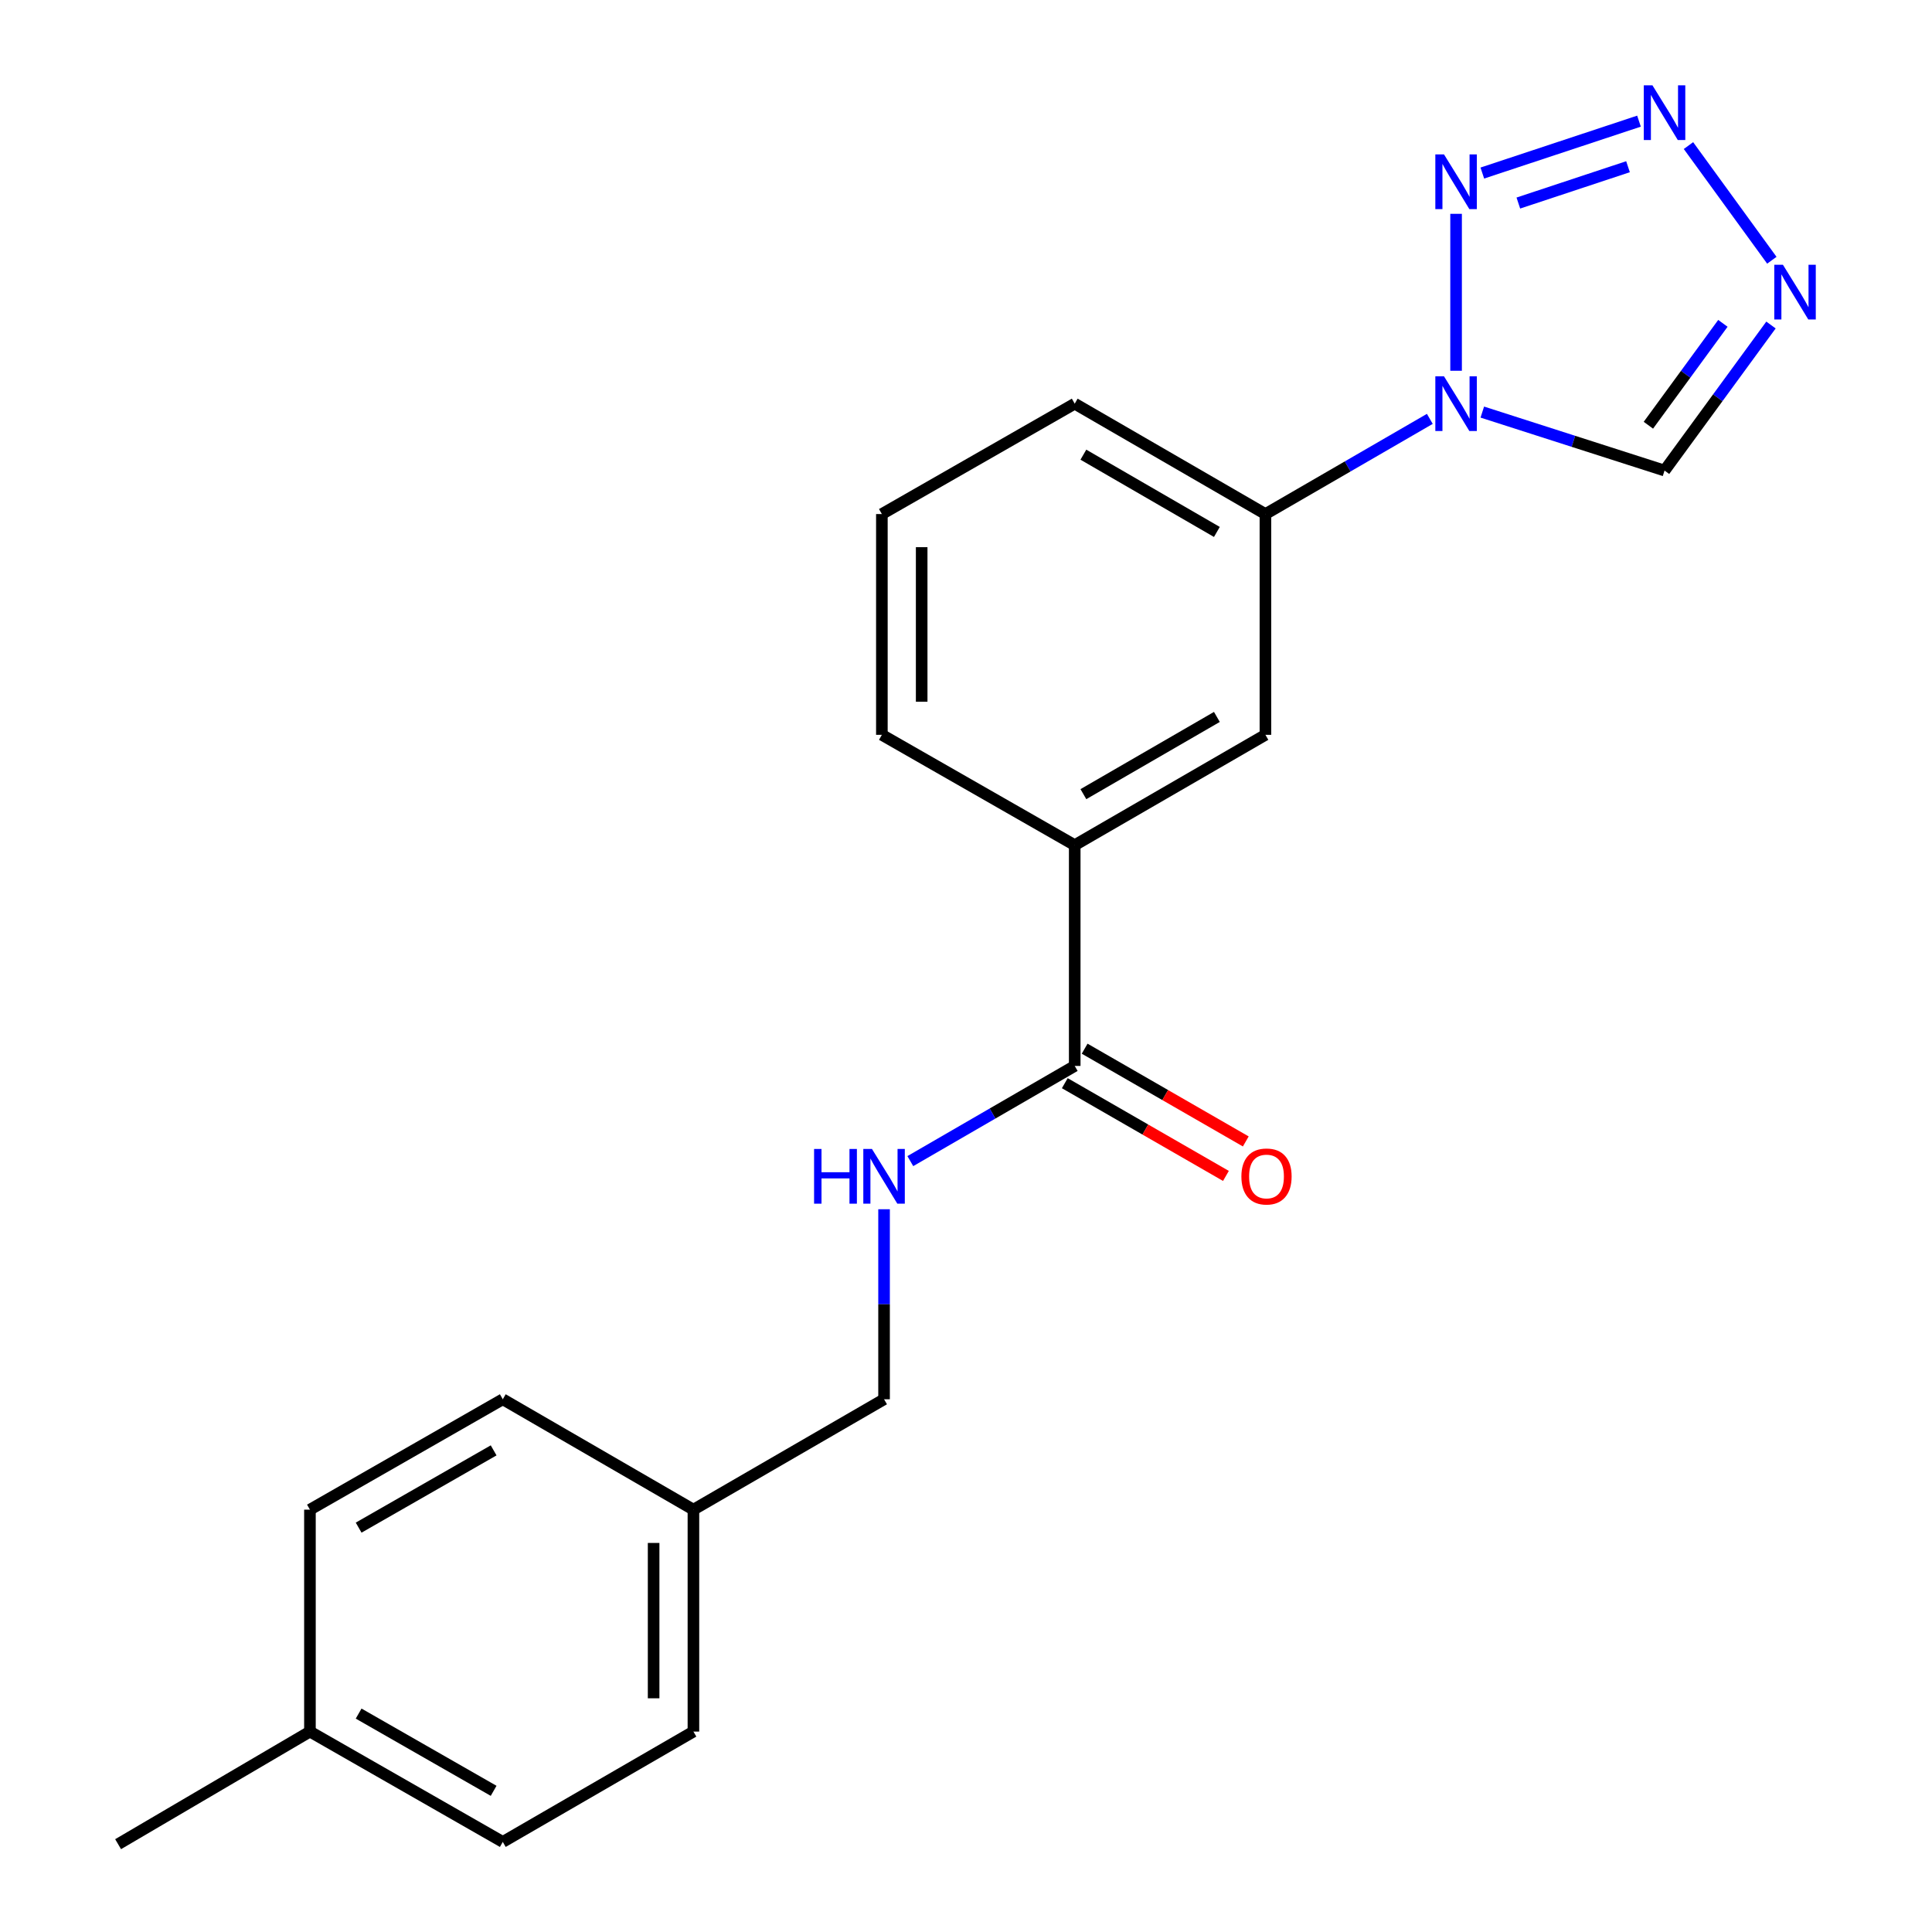 <?xml version='1.0' encoding='iso-8859-1'?>
<svg version='1.1' baseProfile='full'
              xmlns='http://www.w3.org/2000/svg'
                      xmlns:rdkit='http://www.rdkit.org/xml'
                      xmlns:xlink='http://www.w3.org/1999/xlink'
                  xml:space='preserve'
width='1000px' height='1000px' viewBox='0 0 1000 1000'>
<!-- END OF HEADER -->
<rect style='opacity:1.0;fill:#FFFFFF;stroke:none' width='1000' height='1000' x='0' y='0'> </rect>
<path class='bond-0' d='M 753.666,191.907 L 753.666,110.676' style='fill:none;fill-rule:evenodd;stroke:#0000FF;stroke-width:6px;stroke-linecap:butt;stroke-linejoin:miter;stroke-opacity:1' />
<path class='bond-3' d='M 767.239,213.294 L 814.402,228.428' style='fill:none;fill-rule:evenodd;stroke:#0000FF;stroke-width:6px;stroke-linecap:butt;stroke-linejoin:miter;stroke-opacity:1' />
<path class='bond-3' d='M 814.402,228.428 L 861.564,243.562' style='fill:none;fill-rule:evenodd;stroke:#000000;stroke-width:6px;stroke-linecap:butt;stroke-linejoin:miter;stroke-opacity:1' />
<path class='bond-5' d='M 740.075,216.807 L 697.528,241.441' style='fill:none;fill-rule:evenodd;stroke:#0000FF;stroke-width:6px;stroke-linecap:butt;stroke-linejoin:miter;stroke-opacity:1' />
<path class='bond-5' d='M 697.528,241.441 L 654.981,266.076' style='fill:none;fill-rule:evenodd;stroke:#000000;stroke-width:6px;stroke-linecap:butt;stroke-linejoin:miter;stroke-opacity:1' />
<path class='bond-1' d='M 767.248,89.57 L 848.341,62.706' style='fill:none;fill-rule:evenodd;stroke:#0000FF;stroke-width:6px;stroke-linecap:butt;stroke-linejoin:miter;stroke-opacity:1' />
<path class='bond-1' d='M 785.89,105.098 L 842.655,86.292' style='fill:none;fill-rule:evenodd;stroke:#0000FF;stroke-width:6px;stroke-linecap:butt;stroke-linejoin:miter;stroke-opacity:1' />
<path class='bond-21' d='M 873.949,75.356 L 917.104,134.702' style='fill:none;fill-rule:evenodd;stroke:#0000FF;stroke-width:6px;stroke-linecap:butt;stroke-linejoin:miter;stroke-opacity:1' />
<path class='bond-2' d='M 916.658,168.227 L 889.111,205.894' style='fill:none;fill-rule:evenodd;stroke:#0000FF;stroke-width:6px;stroke-linecap:butt;stroke-linejoin:miter;stroke-opacity:1' />
<path class='bond-2' d='M 889.111,205.894 L 861.564,243.562' style='fill:none;fill-rule:evenodd;stroke:#000000;stroke-width:6px;stroke-linecap:butt;stroke-linejoin:miter;stroke-opacity:1' />
<path class='bond-2' d='M 891.764,167.366 L 872.482,193.733' style='fill:none;fill-rule:evenodd;stroke:#0000FF;stroke-width:6px;stroke-linecap:butt;stroke-linejoin:miter;stroke-opacity:1' />
<path class='bond-2' d='M 872.482,193.733 L 853.199,220.1' style='fill:none;fill-rule:evenodd;stroke:#000000;stroke-width:6px;stroke-linecap:butt;stroke-linejoin:miter;stroke-opacity:1' />
<path class='bond-4' d='M 556.273,551.726 L 556.273,437.452' style='fill:none;fill-rule:evenodd;stroke:#000000;stroke-width:6px;stroke-linecap:butt;stroke-linejoin:miter;stroke-opacity:1' />
<path class='bond-8' d='M 556.273,551.726 L 513.727,576.36' style='fill:none;fill-rule:evenodd;stroke:#000000;stroke-width:6px;stroke-linecap:butt;stroke-linejoin:miter;stroke-opacity:1' />
<path class='bond-8' d='M 513.727,576.36 L 471.18,600.994' style='fill:none;fill-rule:evenodd;stroke:#0000FF;stroke-width:6px;stroke-linecap:butt;stroke-linejoin:miter;stroke-opacity:1' />
<path class='bond-9' d='M 551.135,560.654 L 592.837,584.657' style='fill:none;fill-rule:evenodd;stroke:#000000;stroke-width:6px;stroke-linecap:butt;stroke-linejoin:miter;stroke-opacity:1' />
<path class='bond-9' d='M 592.837,584.657 L 634.54,608.66' style='fill:none;fill-rule:evenodd;stroke:#FF0000;stroke-width:6px;stroke-linecap:butt;stroke-linejoin:miter;stroke-opacity:1' />
<path class='bond-9' d='M 561.412,542.798 L 603.115,566.801' style='fill:none;fill-rule:evenodd;stroke:#000000;stroke-width:6px;stroke-linecap:butt;stroke-linejoin:miter;stroke-opacity:1' />
<path class='bond-9' d='M 603.115,566.801 L 644.817,590.804' style='fill:none;fill-rule:evenodd;stroke:#FF0000;stroke-width:6px;stroke-linecap:butt;stroke-linejoin:miter;stroke-opacity:1' />
<path class='bond-7' d='M 654.981,266.076 L 654.981,380.349' style='fill:none;fill-rule:evenodd;stroke:#000000;stroke-width:6px;stroke-linecap:butt;stroke-linejoin:miter;stroke-opacity:1' />
<path class='bond-17' d='M 654.981,266.076 L 556.273,208.939' style='fill:none;fill-rule:evenodd;stroke:#000000;stroke-width:6px;stroke-linecap:butt;stroke-linejoin:miter;stroke-opacity:1' />
<path class='bond-17' d='M 629.854,275.335 L 560.758,235.34' style='fill:none;fill-rule:evenodd;stroke:#000000;stroke-width:6px;stroke-linecap:butt;stroke-linejoin:miter;stroke-opacity:1' />
<path class='bond-6' d='M 556.273,437.452 L 654.981,380.349' style='fill:none;fill-rule:evenodd;stroke:#000000;stroke-width:6px;stroke-linecap:butt;stroke-linejoin:miter;stroke-opacity:1' />
<path class='bond-6' d='M 560.763,411.053 L 629.858,371.082' style='fill:none;fill-rule:evenodd;stroke:#000000;stroke-width:6px;stroke-linecap:butt;stroke-linejoin:miter;stroke-opacity:1' />
<path class='bond-22' d='M 556.273,437.452 L 456.456,380.349' style='fill:none;fill-rule:evenodd;stroke:#000000;stroke-width:6px;stroke-linecap:butt;stroke-linejoin:miter;stroke-opacity:1' />
<path class='bond-10' d='M 457.589,625.907 L 457.589,675.083' style='fill:none;fill-rule:evenodd;stroke:#0000FF;stroke-width:6px;stroke-linecap:butt;stroke-linejoin:miter;stroke-opacity:1' />
<path class='bond-10' d='M 457.589,675.083 L 457.589,724.258' style='fill:none;fill-rule:evenodd;stroke:#000000;stroke-width:6px;stroke-linecap:butt;stroke-linejoin:miter;stroke-opacity:1' />
<path class='bond-11' d='M 457.589,724.258 L 358.915,781.395' style='fill:none;fill-rule:evenodd;stroke:#000000;stroke-width:6px;stroke-linecap:butt;stroke-linejoin:miter;stroke-opacity:1' />
<path class='bond-13' d='M 358.915,781.395 L 260.242,724.258' style='fill:none;fill-rule:evenodd;stroke:#000000;stroke-width:6px;stroke-linecap:butt;stroke-linejoin:miter;stroke-opacity:1' />
<path class='bond-14' d='M 358.915,781.395 L 358.915,896.264' style='fill:none;fill-rule:evenodd;stroke:#000000;stroke-width:6px;stroke-linecap:butt;stroke-linejoin:miter;stroke-opacity:1' />
<path class='bond-14' d='M 338.313,798.625 L 338.313,879.034' style='fill:none;fill-rule:evenodd;stroke:#000000;stroke-width:6px;stroke-linecap:butt;stroke-linejoin:miter;stroke-opacity:1' />
<path class='bond-12' d='M 160.424,896.264 L 260.242,953.378' style='fill:none;fill-rule:evenodd;stroke:#000000;stroke-width:6px;stroke-linecap:butt;stroke-linejoin:miter;stroke-opacity:1' />
<path class='bond-12' d='M 185.629,886.949 L 255.501,926.929' style='fill:none;fill-rule:evenodd;stroke:#000000;stroke-width:6px;stroke-linecap:butt;stroke-linejoin:miter;stroke-opacity:1' />
<path class='bond-20' d='M 160.424,896.264 L 61.133,954.545' style='fill:none;fill-rule:evenodd;stroke:#000000;stroke-width:6px;stroke-linecap:butt;stroke-linejoin:miter;stroke-opacity:1' />
<path class='bond-23' d='M 160.424,896.264 L 160.424,781.395' style='fill:none;fill-rule:evenodd;stroke:#000000;stroke-width:6px;stroke-linecap:butt;stroke-linejoin:miter;stroke-opacity:1' />
<path class='bond-16' d='M 260.242,724.258 L 160.424,781.395' style='fill:none;fill-rule:evenodd;stroke:#000000;stroke-width:6px;stroke-linecap:butt;stroke-linejoin:miter;stroke-opacity:1' />
<path class='bond-16' d='M 255.504,750.709 L 185.632,790.705' style='fill:none;fill-rule:evenodd;stroke:#000000;stroke-width:6px;stroke-linecap:butt;stroke-linejoin:miter;stroke-opacity:1' />
<path class='bond-15' d='M 358.915,896.264 L 260.242,953.378' style='fill:none;fill-rule:evenodd;stroke:#000000;stroke-width:6px;stroke-linecap:butt;stroke-linejoin:miter;stroke-opacity:1' />
<path class='bond-19' d='M 556.273,208.939 L 456.456,266.076' style='fill:none;fill-rule:evenodd;stroke:#000000;stroke-width:6px;stroke-linecap:butt;stroke-linejoin:miter;stroke-opacity:1' />
<path class='bond-18' d='M 456.456,380.349 L 456.456,266.076' style='fill:none;fill-rule:evenodd;stroke:#000000;stroke-width:6px;stroke-linecap:butt;stroke-linejoin:miter;stroke-opacity:1' />
<path class='bond-18' d='M 477.058,363.208 L 477.058,283.217' style='fill:none;fill-rule:evenodd;stroke:#000000;stroke-width:6px;stroke-linecap:butt;stroke-linejoin:miter;stroke-opacity:1' />
<path  class='atom-0' d='M 747.406 194.779
L 756.686 209.779
Q 757.606 211.259, 759.086 213.939
Q 760.566 216.619, 760.646 216.779
L 760.646 194.779
L 764.406 194.779
L 764.406 223.099
L 760.526 223.099
L 750.566 206.699
Q 749.406 204.779, 748.166 202.579
Q 746.966 200.379, 746.606 199.699
L 746.606 223.099
L 742.926 223.099
L 742.926 194.779
L 747.406 194.779
' fill='#0000FF'/>
<path  class='atom-1' d='M 747.406 79.91
L 756.686 94.91
Q 757.606 96.39, 759.086 99.07
Q 760.566 101.75, 760.646 101.91
L 760.646 79.91
L 764.406 79.91
L 764.406 108.23
L 760.526 108.23
L 750.566 91.83
Q 749.406 89.91, 748.166 87.71
Q 746.966 85.51, 746.606 84.83
L 746.606 108.23
L 742.926 108.23
L 742.926 79.91
L 747.406 79.91
' fill='#0000FF'/>
<path  class='atom-2' d='M 855.304 44.165
L 864.584 59.165
Q 865.504 60.645, 866.984 63.325
Q 868.464 66.005, 868.544 66.165
L 868.544 44.165
L 872.304 44.165
L 872.304 72.485
L 868.424 72.485
L 858.464 56.085
Q 857.304 54.165, 856.064 51.965
Q 854.864 49.765, 854.504 49.085
L 854.504 72.485
L 850.824 72.485
L 850.824 44.165
L 855.304 44.165
' fill='#0000FF'/>
<path  class='atom-3' d='M 922.846 137.047
L 932.126 152.047
Q 933.046 153.527, 934.526 156.207
Q 936.006 158.887, 936.086 159.047
L 936.086 137.047
L 939.846 137.047
L 939.846 165.367
L 935.966 165.367
L 926.006 148.967
Q 924.846 147.047, 923.606 144.847
Q 922.406 142.647, 922.046 141.967
L 922.046 165.367
L 918.366 165.367
L 918.366 137.047
L 922.846 137.047
' fill='#0000FF'/>
<path  class='atom-9' d='M 421.369 594.703
L 425.209 594.703
L 425.209 606.743
L 439.689 606.743
L 439.689 594.703
L 443.529 594.703
L 443.529 623.023
L 439.689 623.023
L 439.689 609.943
L 425.209 609.943
L 425.209 623.023
L 421.369 623.023
L 421.369 594.703
' fill='#0000FF'/>
<path  class='atom-9' d='M 451.329 594.703
L 460.609 609.703
Q 461.529 611.183, 463.009 613.863
Q 464.489 616.543, 464.569 616.703
L 464.569 594.703
L 468.329 594.703
L 468.329 623.023
L 464.449 623.023
L 454.489 606.623
Q 453.329 604.703, 452.089 602.503
Q 450.889 600.303, 450.529 599.623
L 450.529 623.023
L 446.849 623.023
L 446.849 594.703
L 451.329 594.703
' fill='#0000FF'/>
<path  class='atom-10' d='M 642.542 608.943
Q 642.542 602.143, 645.902 598.343
Q 649.262 594.543, 655.542 594.543
Q 661.822 594.543, 665.182 598.343
Q 668.542 602.143, 668.542 608.943
Q 668.542 615.823, 665.142 619.743
Q 661.742 623.623, 655.542 623.623
Q 649.302 623.623, 645.902 619.743
Q 642.542 615.863, 642.542 608.943
M 655.542 620.423
Q 659.862 620.423, 662.182 617.543
Q 664.542 614.623, 664.542 608.943
Q 664.542 603.383, 662.182 600.583
Q 659.862 597.743, 655.542 597.743
Q 651.222 597.743, 648.862 600.543
Q 646.542 603.343, 646.542 608.943
Q 646.542 614.663, 648.862 617.543
Q 651.222 620.423, 655.542 620.423
' fill='#FF0000'/>
</svg>
